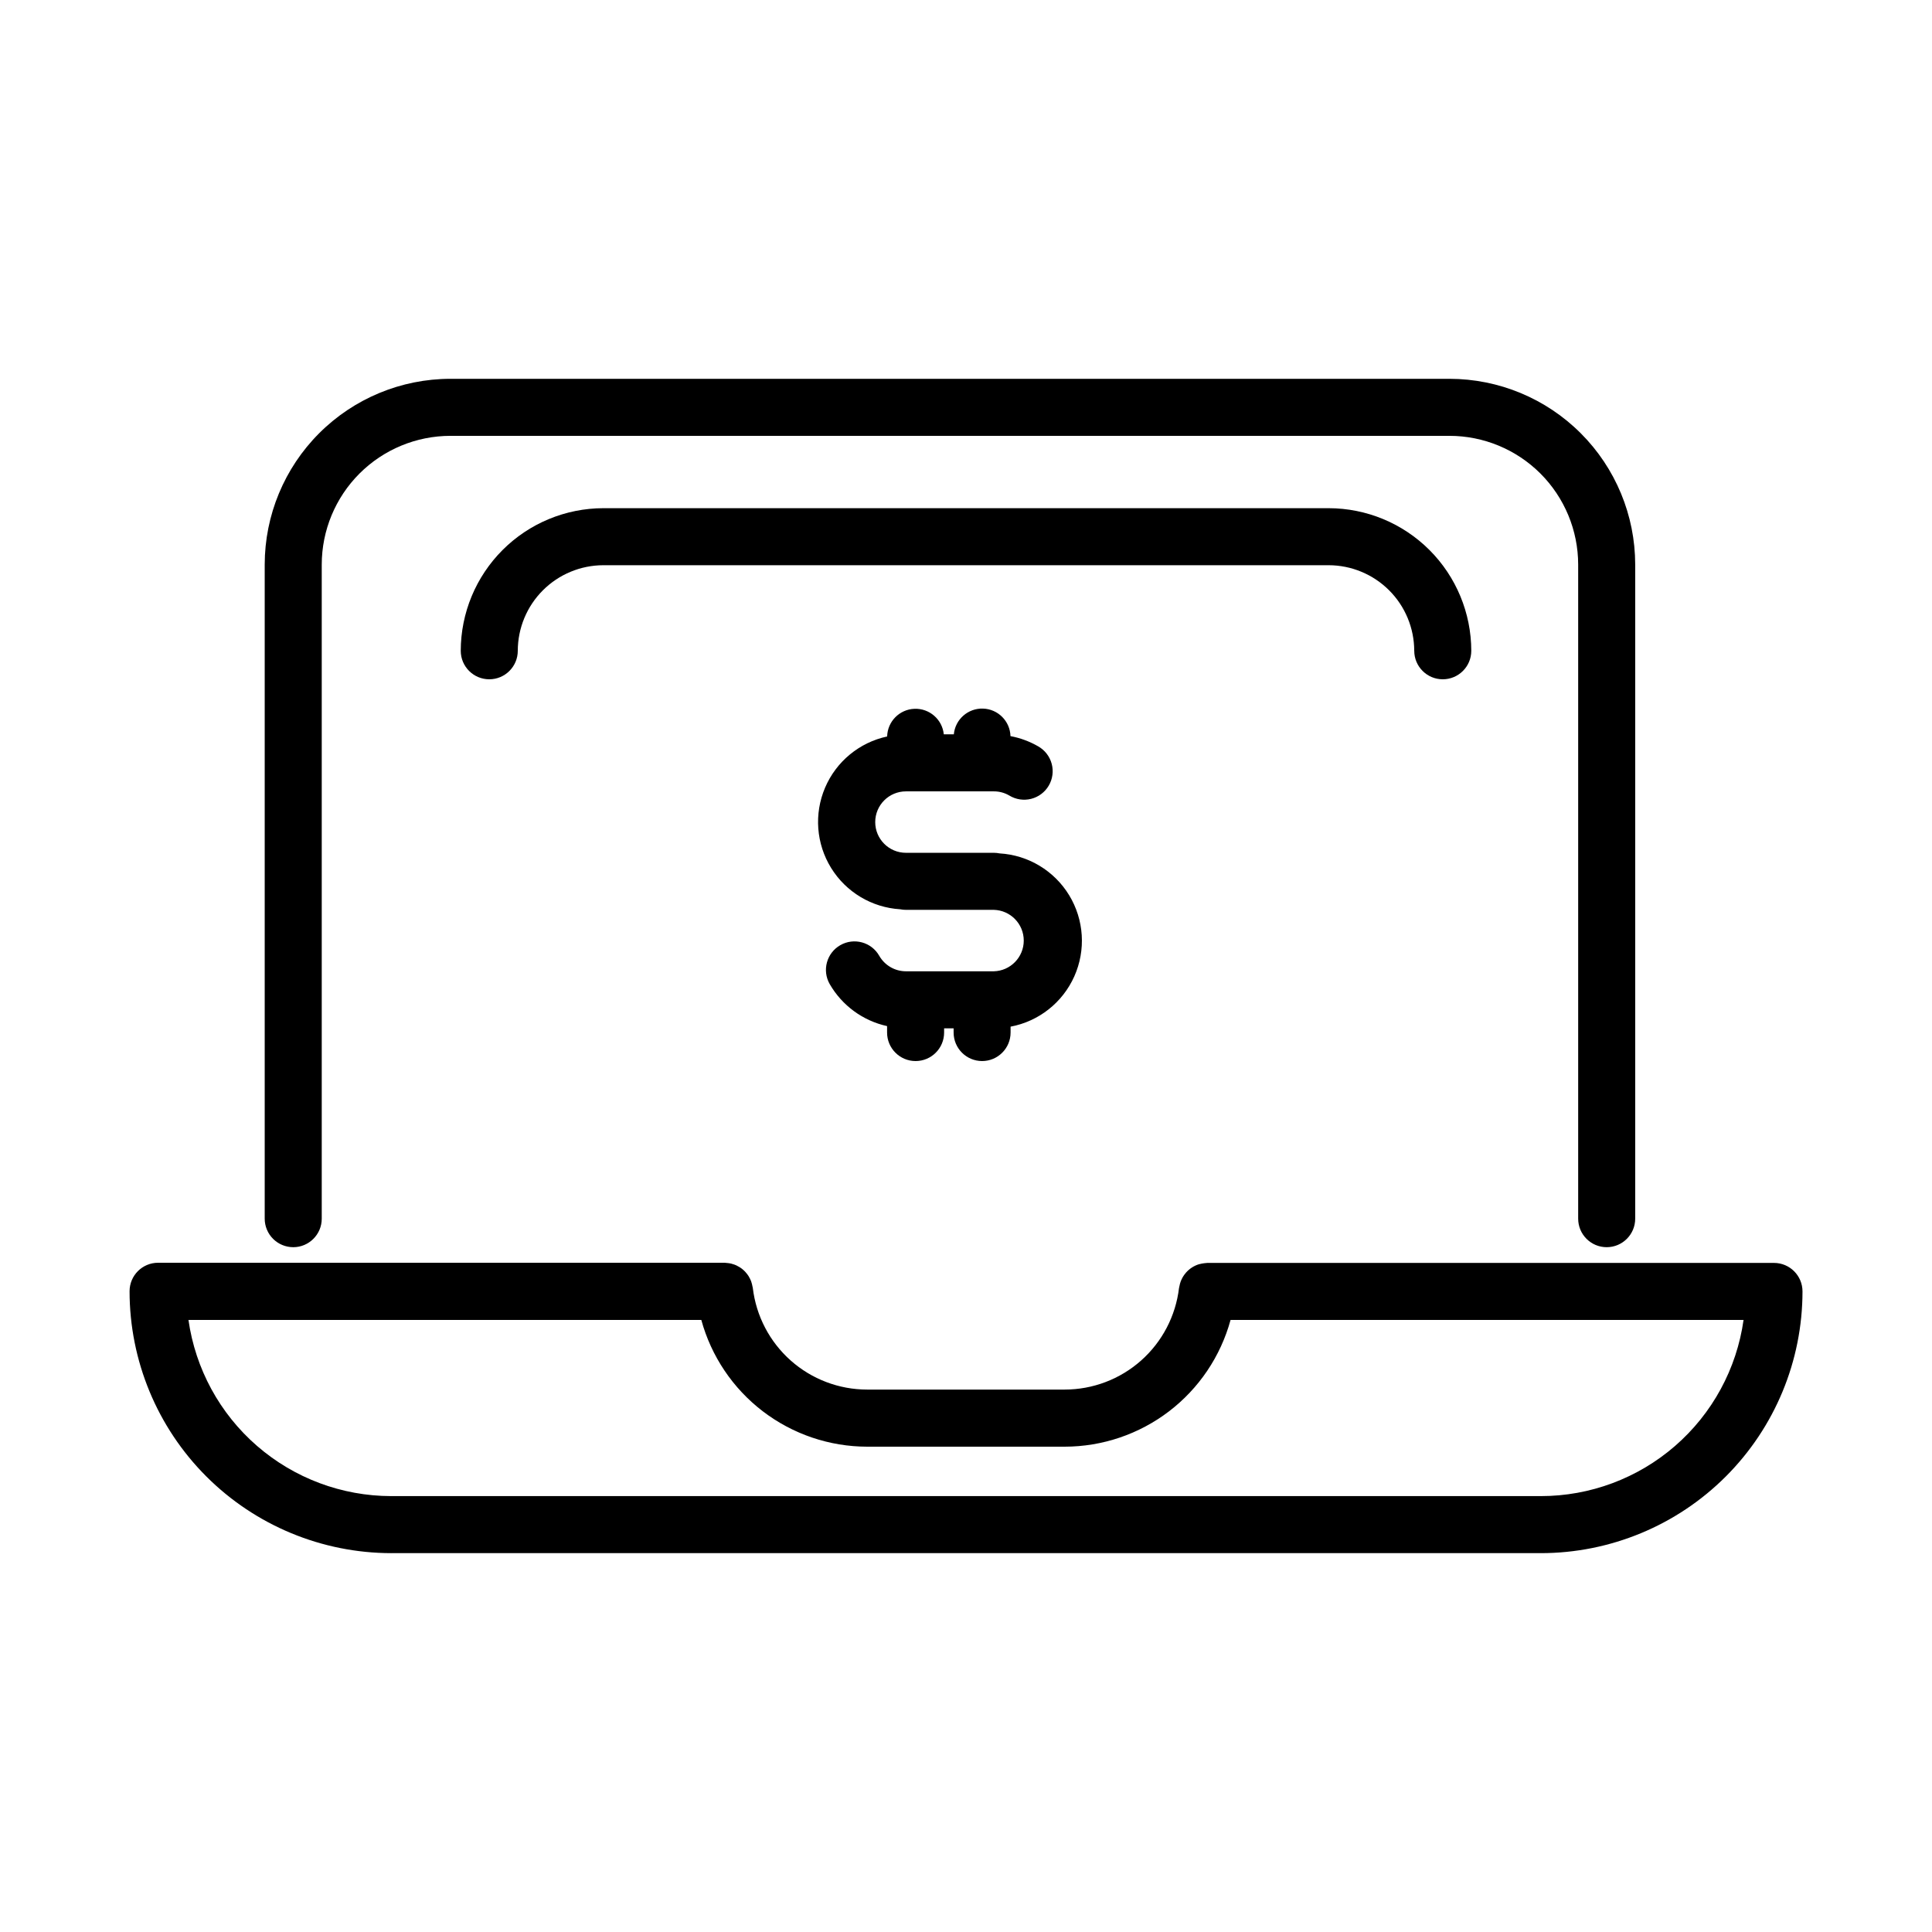 <?xml version="1.0" encoding="UTF-8"?>
<!-- Uploaded to: ICON Repo, www.iconrepo.com, Generator: ICON Repo Mixer Tools -->
<svg fill="#000000" width="800px" height="800px" version="1.1" viewBox="144 144 512 512" xmlns="http://www.w3.org/2000/svg">
 <g>
  <path d="m221.71 474.52c4.172 0 7.555-3.387 7.555-7.559v-173.36c0.012-9.043 3.609-17.707 10-24.102 6.394-6.391 15.062-9.988 24.105-9.996h264.74c9.047 0.004 17.719 3.598 24.117 9.988 6.394 6.394 9.992 15.066 10.004 24.109v173.36c0 4.172 3.383 7.559 7.555 7.559 4.176 0 7.559-3.387 7.559-7.559v-173.36c-0.016-13.047-5.203-25.555-14.43-34.781-9.223-9.227-21.73-14.414-34.777-14.43h-264.77c-13.051 0.012-25.559 5.199-34.785 14.426-9.23 9.227-14.418 21.738-14.434 34.785v173.36c0 2.004 0.797 3.926 2.215 5.344 1.414 1.418 3.336 2.215 5.344 2.215z"/>
  <path d="m247.68 555.6h304.61c18.398 0.004 36.043-7.301 49.059-20.309 13.012-13.008 20.324-30.648 20.332-49.047 0-4.176-3.383-7.559-7.559-7.559h-150.17c-0.137 0-0.266 0.035-0.402 0.039-0.137 0.004-0.301 0.031-0.453 0.047-0.395 0.047-0.785 0.121-1.168 0.227h-0.074c-1.379 0.402-2.617 1.188-3.562 2.269l-0.09 0.117v-0.004c-0.266 0.305-0.5 0.633-0.707 0.977-0.074 0.125-0.141 0.258-0.211 0.383v0.004c-0.152 0.281-0.281 0.574-0.395 0.875-0.07 0.195-0.133 0.395-0.188 0.594-0.074 0.273-0.137 0.551-0.184 0.832 0 0.098-0.055 0.188-0.066 0.289v-0.004c-0.883 7.418-4.457 14.258-10.043 19.219-5.586 4.961-12.797 7.699-20.266 7.703h-52.336c-7.469-0.004-14.68-2.746-20.266-7.707-5.586-4.961-9.156-11.797-10.039-19.215 0-0.102-0.051-0.195-0.066-0.297-0.086-0.512-0.219-1.02-0.391-1.512-0.082-0.207-0.172-0.414-0.273-0.613-0.121-0.25-0.254-0.496-0.398-0.734-0.102-0.16-0.211-0.309-0.324-0.457l0.004-0.004c-0.18-0.246-0.375-0.48-0.586-0.703-0.117-0.121-0.238-0.23-0.359-0.348-0.227-0.219-0.473-0.418-0.73-0.602-0.137-0.102-0.281-0.188-0.43-0.277h0.004c-0.262-0.164-0.535-0.312-0.816-0.441-0.168-0.074-0.336-0.141-0.504-0.207-0.281-0.102-0.562-0.191-0.852-0.262-0.207-0.051-0.406-0.082-0.621-0.117-0.281-0.043-0.566-0.07-0.852-0.086-0.102 0-0.195-0.031-0.297-0.031l-150.12 0.004c-4.172 0-7.555 3.383-7.555 7.555 0.008 18.398 7.312 36.039 20.316 49.051s30.641 20.328 49.035 20.352zm82.176-61.797c2.637 9.637 8.367 18.141 16.305 24.211 7.941 6.066 17.652 9.359 27.645 9.371h52.336c9.996-0.008 19.711-3.297 27.656-9.363 7.945-6.07 13.676-14.578 16.312-24.219h135.95c-1.824 12.953-8.273 24.809-18.148 33.387s-22.52 13.301-35.602 13.293h-304.63c-13.074-0.012-25.707-4.738-35.578-13.312s-16.316-20.422-18.156-33.367z"/>
  <path d="m518.79 316.46c0 4.176 3.383 7.559 7.555 7.559 4.176 0 7.559-3.383 7.559-7.559-0.016-10.016-4-19.617-11.082-26.703-7.086-7.082-16.688-11.066-26.703-11.082h-192.23c-10.016 0.016-19.617 4-26.699 11.082-7.086 7.086-11.07 16.688-11.086 26.703 0 4.176 3.383 7.559 7.559 7.559 4.172 0 7.555-3.383 7.555-7.559 0.012-6.008 2.402-11.77 6.652-16.02s10.012-6.641 16.02-6.652h192.21c6.012 0.008 11.777 2.398 16.031 6.648 4.254 4.25 6.644 10.012 6.656 16.023z"/>
  <path d="m404.26 425.19c4.172 0 7.555-3.383 7.555-7.555v-1.562c7.481-1.402 13.793-6.387 16.891-13.336 3.098-6.949 2.59-14.977-1.359-21.477-3.953-6.504-10.844-10.652-18.438-11.102-0.496-0.102-1.004-0.152-1.512-0.156h-23.309c-4.5 0-8.145-3.644-8.145-8.141s3.644-8.141 8.145-8.141h23.293-0.004c1.445-0.008 2.863 0.375 4.106 1.109 1.73 1.051 3.809 1.367 5.773 0.875 1.965-0.496 3.648-1.754 4.672-3.5 1.027-1.746 1.309-3.832 0.785-5.785-0.523-1.957-1.809-3.621-3.57-4.621-2.281-1.316-4.769-2.238-7.356-2.719-0.117-3.977-3.309-7.172-7.281-7.297-3.977-0.125-7.363 2.863-7.731 6.824h-2.66c-0.398-3.957-3.801-6.918-7.773-6.766-3.969 0.148-7.141 3.359-7.238 7.332-7.363 1.582-13.5 6.644-16.453 13.574-2.953 6.93-2.356 14.863 1.605 21.27 3.957 6.406 10.785 10.492 18.305 10.949 0.496 0.102 1.004 0.152 1.512 0.152h23.293-0.004c4.418 0.109 7.945 3.723 7.945 8.145 0 4.418-3.527 8.031-7.945 8.141h-23.273c-2.93-0.004-5.629-1.574-7.082-4.113-2.066-3.625-6.688-4.887-10.312-2.816-3.625 2.07-4.887 6.688-2.816 10.312 3.277 5.688 8.797 9.73 15.207 11.141v1.707c0 4.172 3.383 7.555 7.555 7.555 4.176 0 7.559-3.383 7.559-7.555v-1.113h2.519v1.113c0 4.168 3.375 7.547 7.543 7.555z"/>
 </g>
</svg>